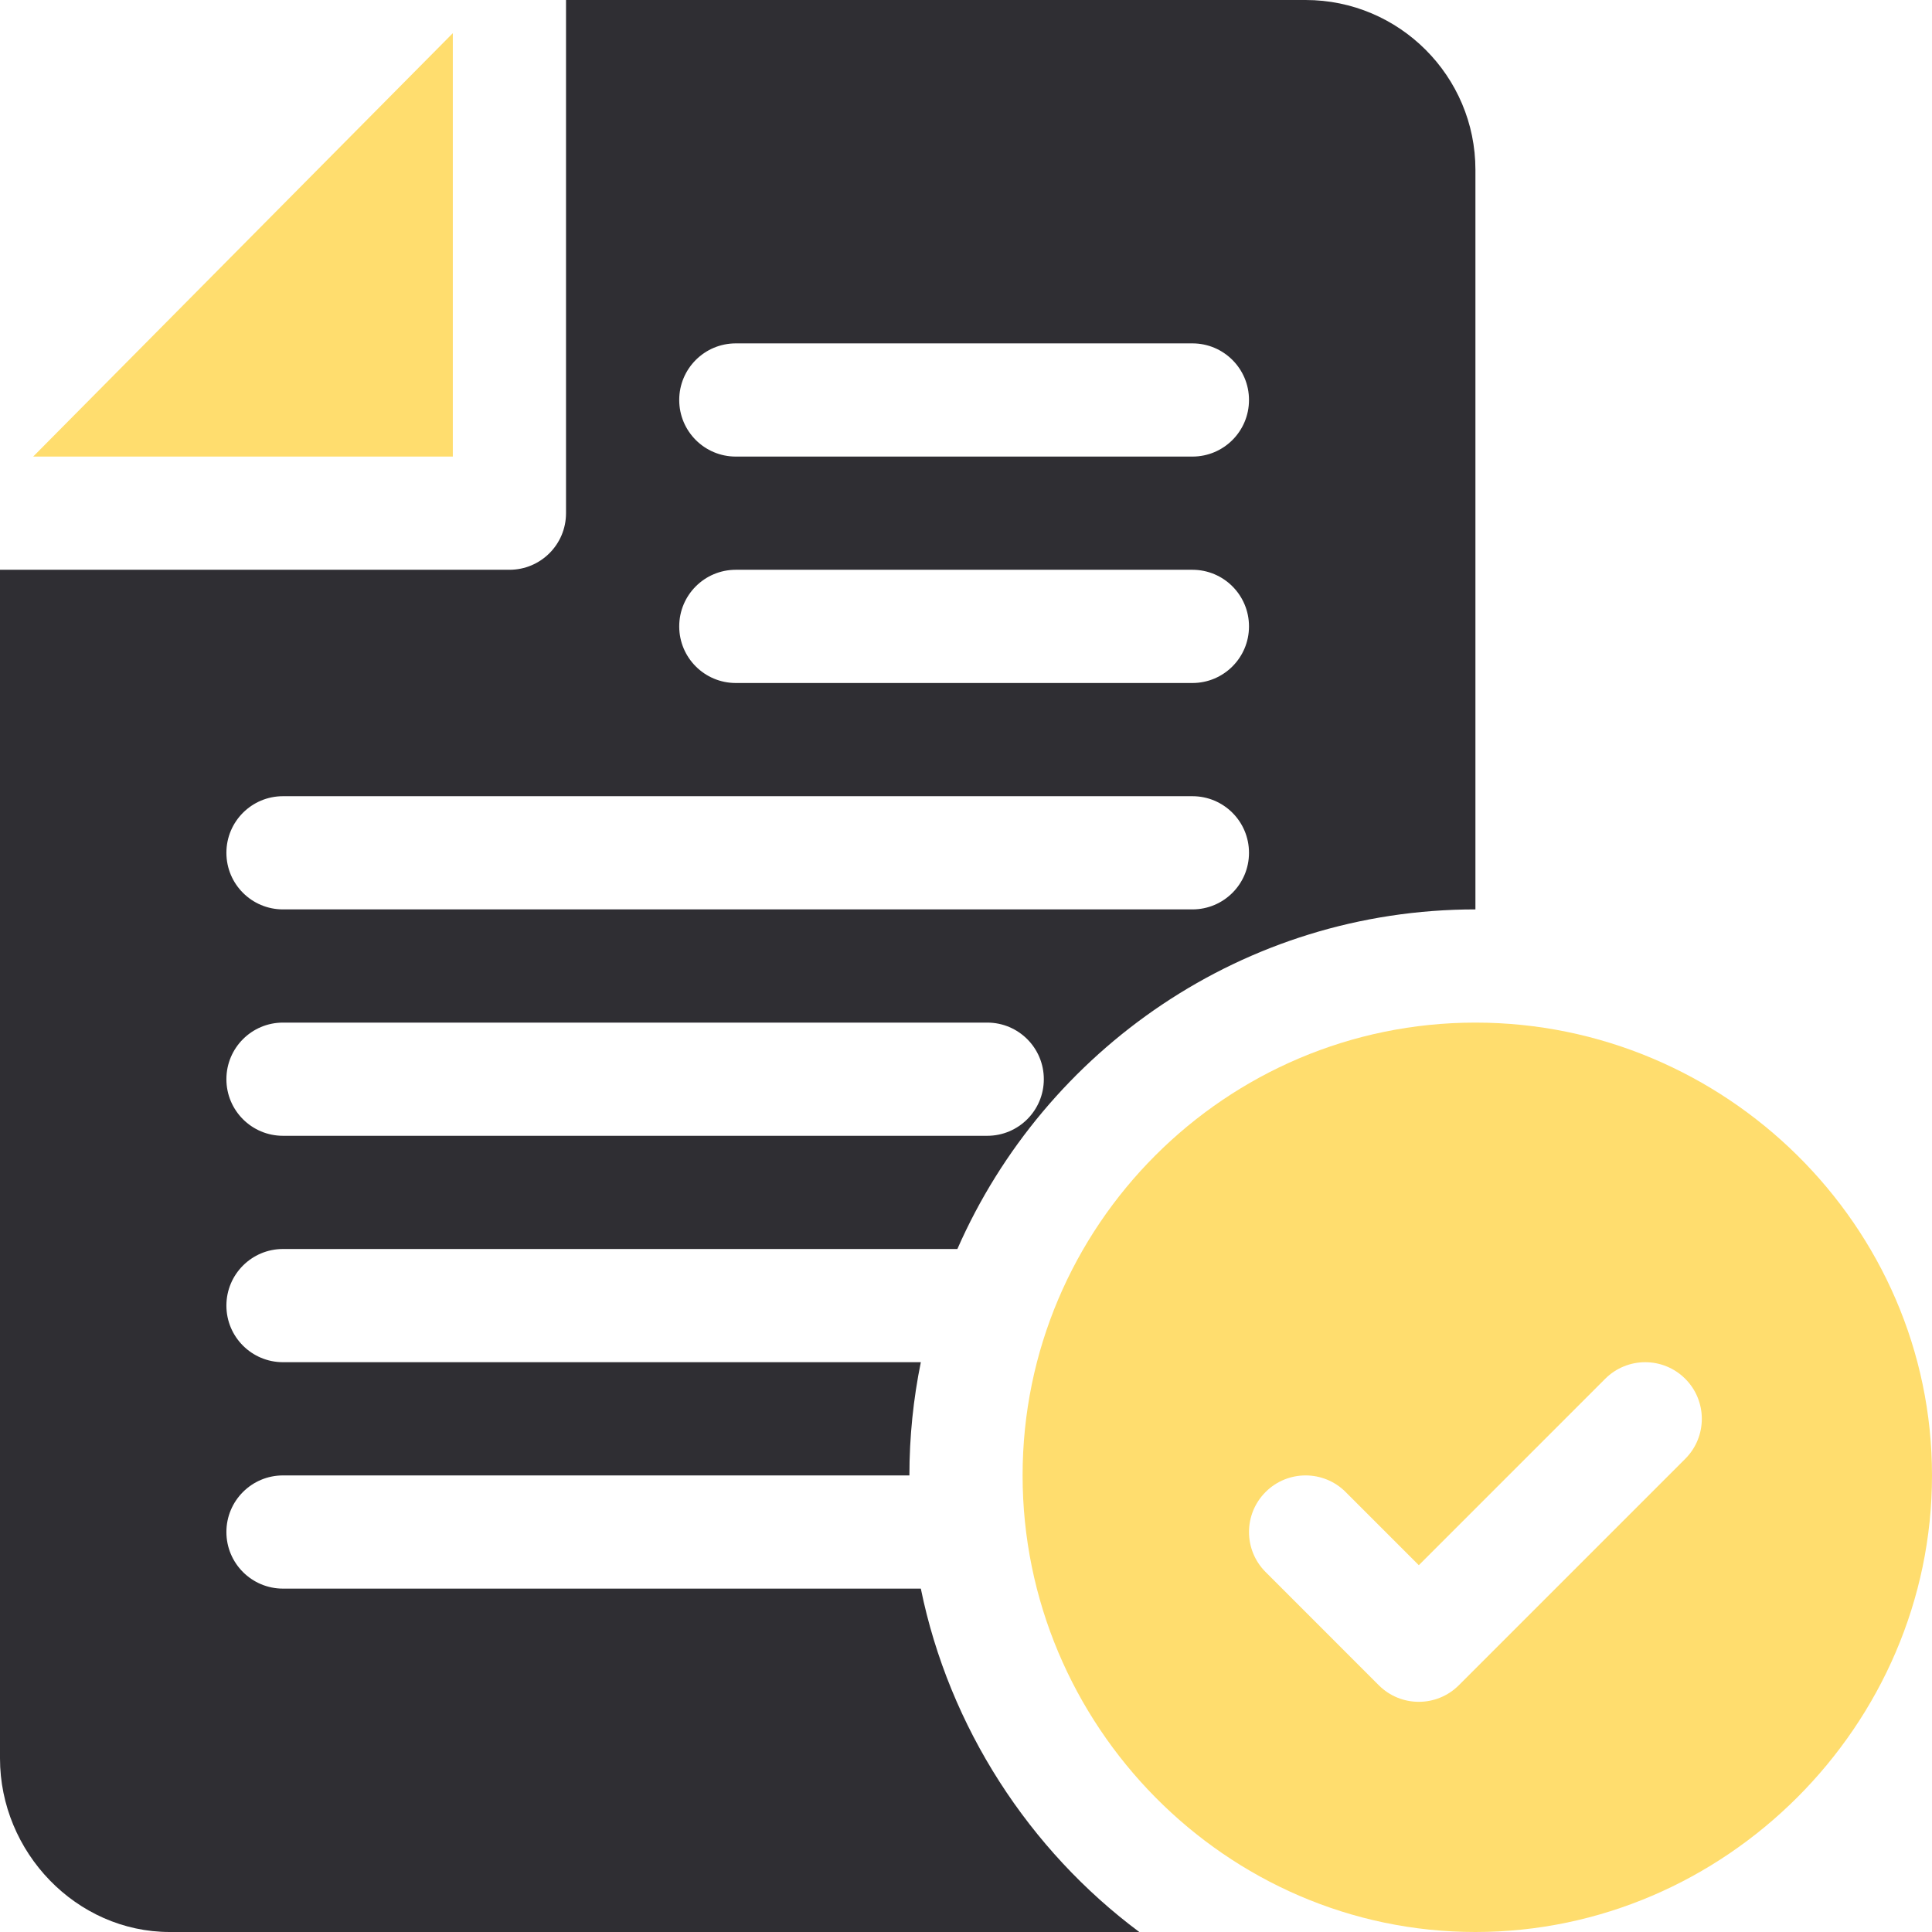 <?xml version="1.0" encoding="UTF-8"?> <svg xmlns="http://www.w3.org/2000/svg" width="71" height="71" viewBox="0 0 71 71" fill="none"> <path d="M1.219 16.779H16.641V1.219L1.219 16.779Z" fill="#FFDD6E"></path> <path d="M54.221 37.58C45.045 37.58 37.58 45.045 37.58 54.221C37.58 63.396 45.045 71 54.221 71C63.396 71 71 63.396 71 54.221C71 45.045 63.396 37.58 54.221 37.58ZM61.932 53.611L53.611 61.932C52.799 62.744 51.482 62.744 50.67 61.932L46.51 57.771C45.697 56.959 45.697 55.642 46.51 54.83C47.322 54.018 48.639 54.018 49.451 54.83L52.141 57.52L58.99 50.67C59.803 49.857 61.119 49.857 61.932 50.67C62.744 51.482 62.744 52.799 61.932 53.611Z" fill="#FFDD6E"></path> <path d="M10.4 45.9H35.183C38.402 38.567 45.713 33.42 54.221 33.42V6.24C54.221 2.799 51.422 0 47.98 0H20.801V18.859C20.801 20.009 19.87 20.939 18.721 20.939H0V64.621C0 68.062 2.799 71 6.24 71H41.869C37.835 67.997 34.88 63.482 33.84 58.381H10.4C9.251 58.381 8.32 57.45 8.32 56.301C8.32 55.151 9.251 54.221 10.4 54.221H33.42C33.42 52.796 33.566 51.405 33.84 50.06H10.4C9.251 50.06 8.32 49.13 8.32 47.98C8.32 46.831 9.251 45.9 10.4 45.9ZM27.041 12.619H43.82C44.97 12.619 45.9 13.55 45.9 14.699C45.9 15.849 44.97 16.779 43.82 16.779H27.041C25.891 16.779 24.961 15.849 24.961 14.699C24.961 13.55 25.891 12.619 27.041 12.619ZM27.041 20.939H43.82C44.97 20.939 45.9 21.87 45.9 23.02C45.9 24.169 44.97 25.1 43.82 25.1H27.041C25.891 25.1 24.961 24.169 24.961 23.02C24.961 21.87 25.891 20.939 27.041 20.939ZM10.4 29.26H43.82C44.97 29.26 45.9 30.19 45.9 31.34C45.9 32.49 44.97 33.42 43.82 33.42H10.4C9.251 33.42 8.32 32.49 8.32 31.34C8.32 30.19 9.251 29.26 10.4 29.26ZM10.4 37.58H36.28C37.43 37.58 38.36 38.51 38.36 39.66C38.36 40.81 37.43 41.74 36.28 41.74H10.4C9.251 41.74 8.32 40.81 8.32 39.66C8.32 38.51 9.251 37.58 10.4 37.58Z" fill="#2F2E33"></path> </svg> 